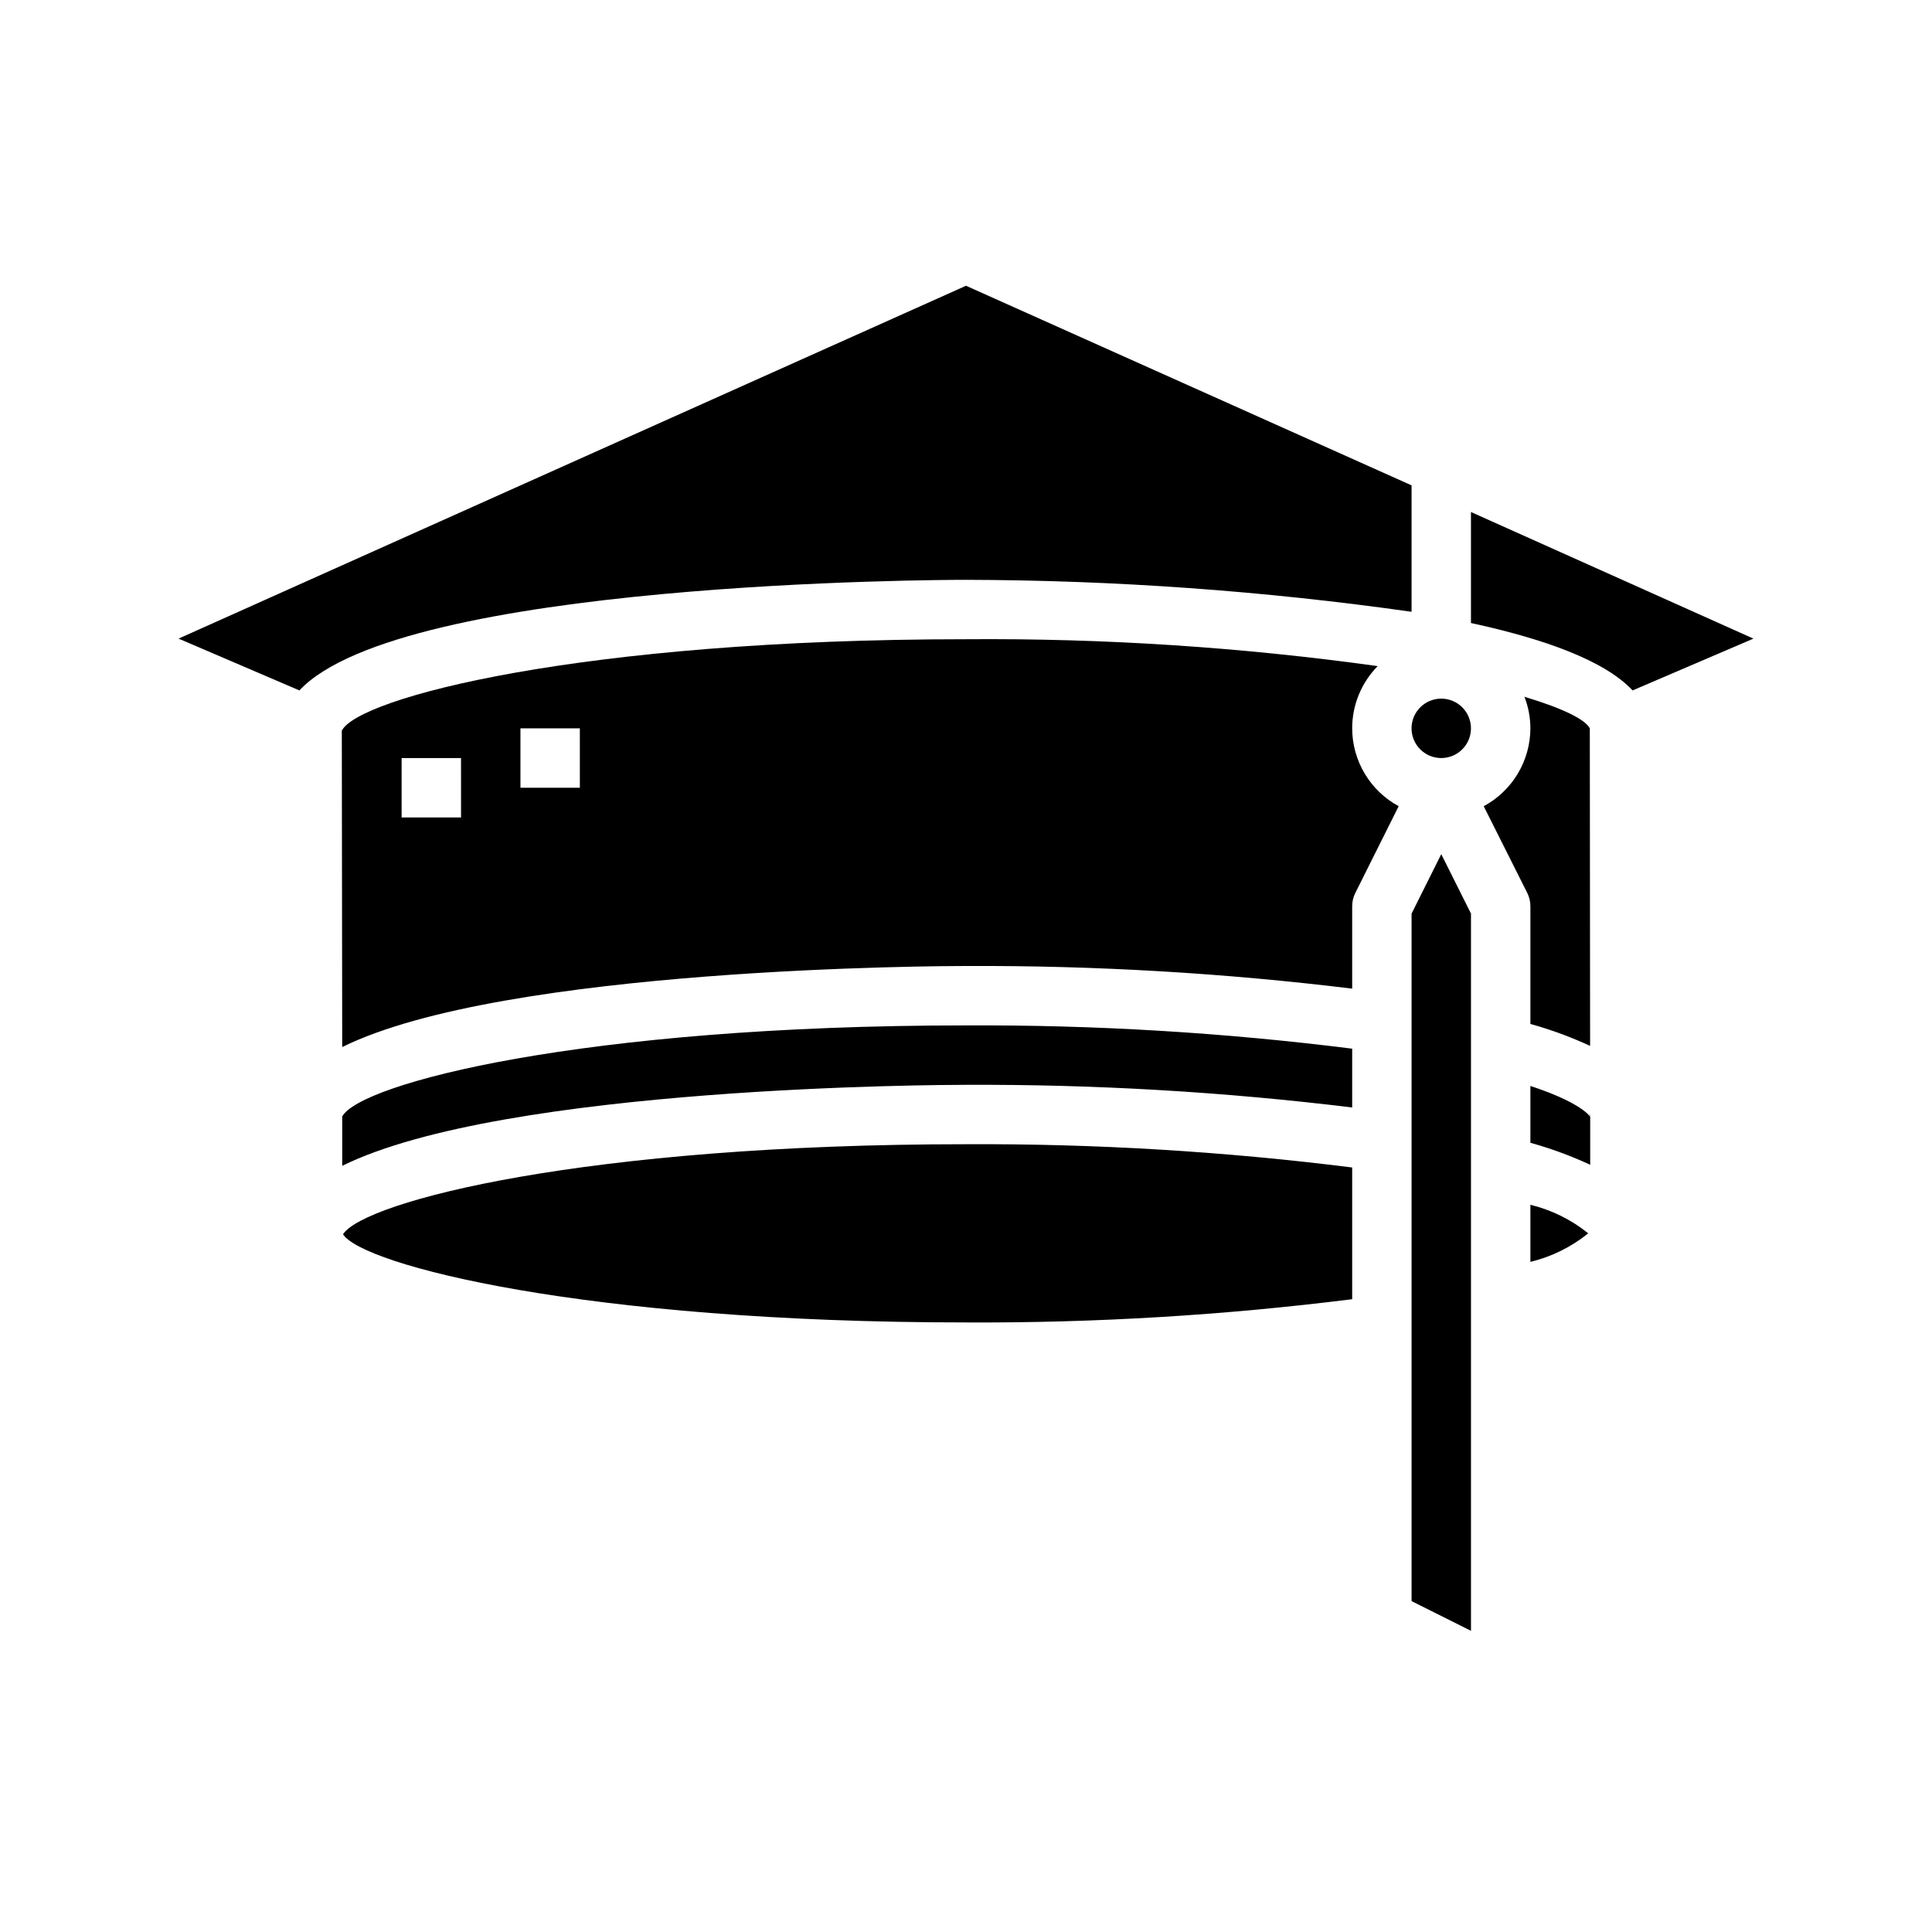 <?xml version="1.0" encoding="UTF-8"?>
<!-- Uploaded to: ICON Repo, www.svgrepo.com, Generator: ICON Repo Mixer Tools -->
<svg fill="#000000" width="800px" height="800px" version="1.1" viewBox="144 144 512 512" xmlns="http://www.w3.org/2000/svg">
 <g>
  <path d="m533.82 337.02c0 4.348-3.527 7.871-7.875 7.871-4.348 0-7.871-3.523-7.871-7.871 0-4.348 3.523-7.875 7.871-7.875 4.348 0 7.875 3.527 7.875 7.875"/>
  <path d="m518.08 386.11v182.2l15.746 7.875v-190.08l-7.875-15.746z"/>
  <path d="m502.34 337.02c0-6.172 2.43-12.098 6.762-16.492-36.145-5.027-72.609-7.406-109.1-7.125-102.21 0-161.15 15.547-165.42 24.246l0.109 83.828c42.848-21.184 159.29-21.48 165.31-21.48 34.203-0.148 68.383 1.855 102.34 6.004v-21.75c-0.016-1.219 0.254-2.422 0.785-3.519l11.539-23.082 0.004 0.004c-3.723-2.016-6.828-4.992-9-8.625-2.168-3.629-3.32-7.781-3.328-12.008zm-236.16 23.613h-15.746v-15.742h15.742zm31.488-7.871h-15.746v-15.742h15.742z"/>
  <path d="m518.08 306.13v-33.504l-118.08-52.898-208.68 93.512 32.023 13.73c27.023-28.941 169.96-29.309 176.66-29.309 39.508 0.09 78.961 2.922 118.08 8.469z"/>
  <path d="m234.9 471.09c5.156 8.133 63.859 23.371 165.1 23.371 34.207 0.164 68.391-1.895 102.34-6.16v-34.906c-33.945-4.269-68.129-6.328-102.34-6.164-100.76 0-159.36 15.09-165.1 23.859z"/>
  <path d="m234.69 439.89v13.066c42.895-21.168 159.29-21.465 165.31-21.465 34.203-0.148 68.383 1.855 102.34 6.004v-15.586c-33.945-4.269-68.129-6.328-102.34-6.164-101.84 0-160.67 15.422-165.31 24.145z"/>
  <path d="m549.57 431.79v15.059c5.434 1.512 10.73 3.457 15.848 5.828v-12.707c-0.23-0.363-2.676-3.84-15.848-8.18z"/>
  <path d="m549.57 415.36c5.422 1.504 10.715 3.449 15.824 5.812l-0.078-84.152c-1.211-2.363-7.18-5.32-17.32-8.359 1.035 2.664 1.566 5.5 1.574 8.359-0.016 4.234-1.172 8.383-3.348 12.016-2.176 3.629-5.293 6.606-9.02 8.617l11.582 23.078c0.531 1.098 0.801 2.301 0.785 3.519z"/>
  <path d="m533.82 279.69v29.418c19.484 4.211 35.465 9.973 42.832 17.863l32.023-13.73z"/>
  <path d="m549.57 478.41c5.606-1.355 10.84-3.938 15.328-7.562-4.488-3.625-9.723-6.207-15.328-7.566z"/>
  <path d="m565.41 439.36h-0.094c-0.004 0.176 0.027 0.348 0.094 0.512z"/>
 </g>
</svg>